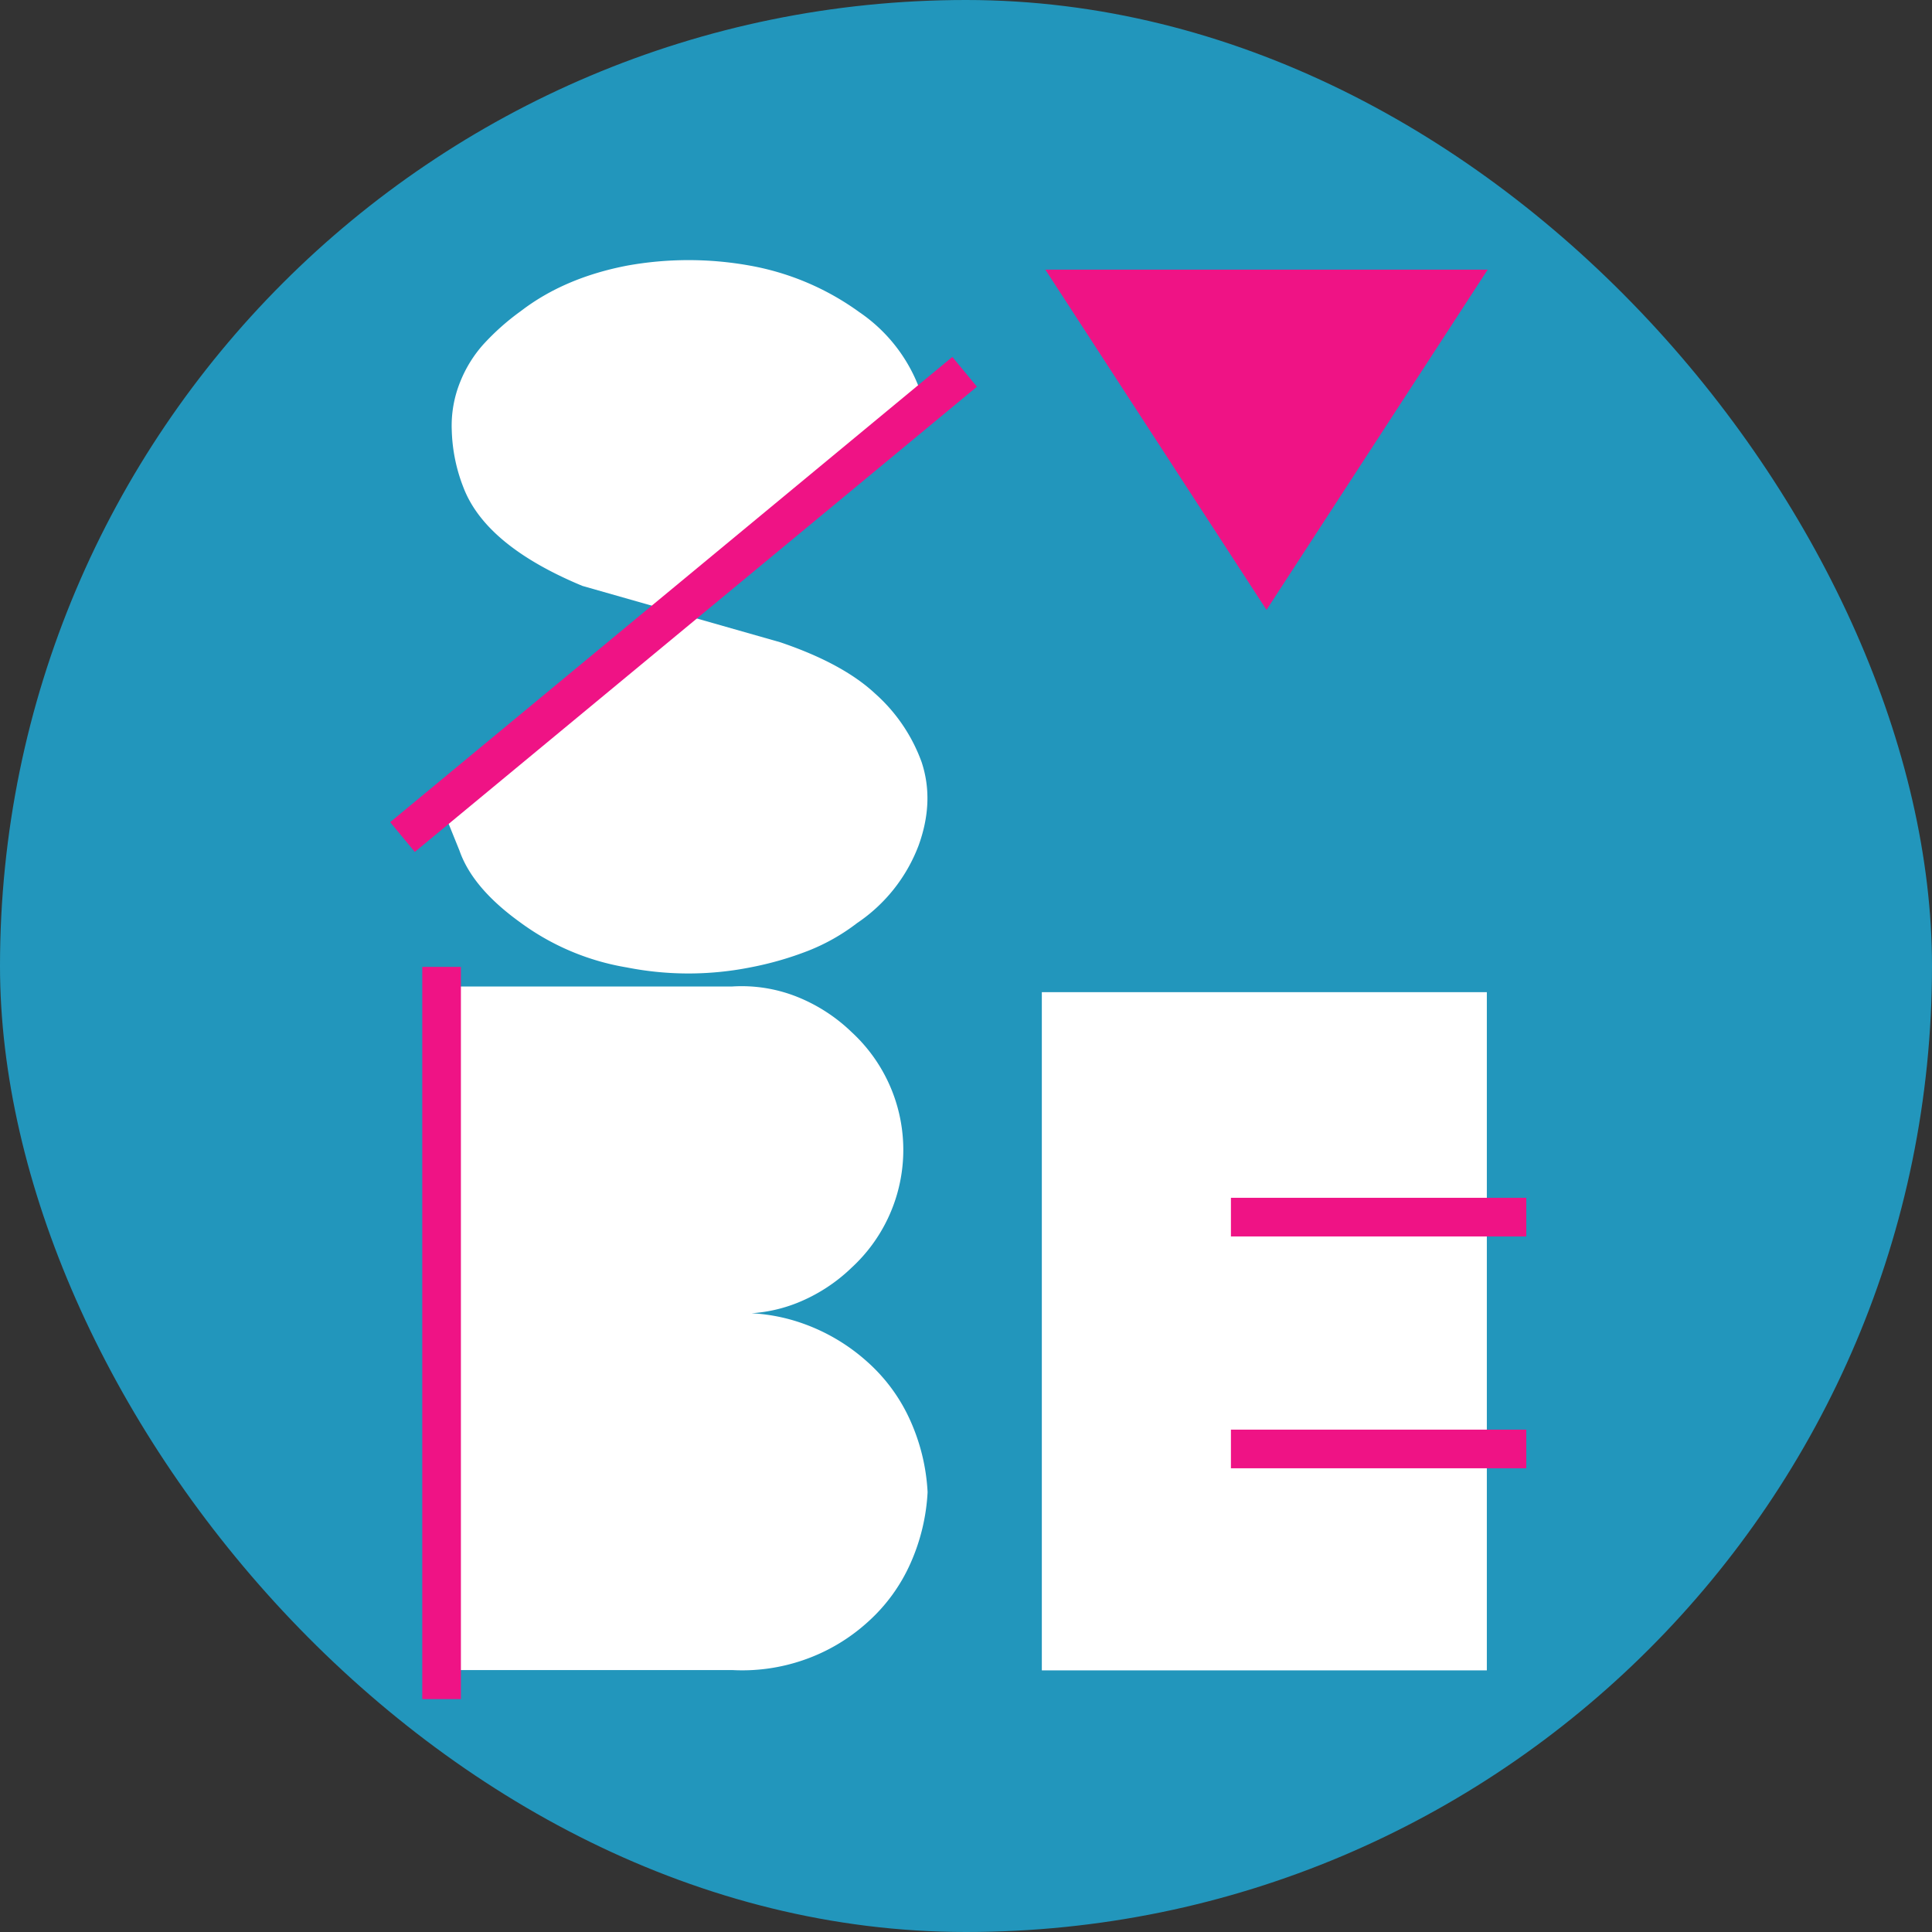 <svg id="Capa_1" data-name="Capa 1" xmlns="http://www.w3.org/2000/svg" viewBox="0 0 480 480"><rect x="0" y="0" width="480" height="480" fill="#333333" stroke="none"/><defs><style>.cls-1{fill:#2296bc;}.cls-2{fill:#fff;}.cls-3{fill:#ef1385;}</style></defs><title>sybe</title><rect class="cls-1" width="480" height="480" rx="240" ry="240"/><path class="cls-2" d="M239.48,109.8a39.81,39.81,0,0,0-16-22.26A66.11,66.11,0,0,0,196.36,76a85.8,85.8,0,0,0-30.59,0q-15.56,3-26.33,11.26A60.36,60.36,0,0,0,130,95.66a31.45,31.45,0,0,0-5.63,9.13,28.93,28.93,0,0,0-2.13,12.13,41.8,41.8,0,0,0,2.88,14.14q5.51,14.5,29.59,24.51l49.15,14q15.55,5.27,23.57,12.76a41.81,41.81,0,0,1,11.54,17q3.24,9.76-.76,20.76a40.5,40.5,0,0,1-15.29,19.26,49.75,49.75,0,0,1-12.16,6.88,81.66,81.66,0,0,1-14.42,4.13,78.91,78.91,0,0,1-30.59,0,61.68,61.68,0,0,1-26.59-11.26q-11.78-8.5-15-17.76l-5.26-13Z" transform="translate(-10 -10)"/><path class="cls-3" d="M379.6,77l-54.94,84.53L269.72,77Z" transform="translate(-10 -10)"/><path class="cls-2" d="M118.91,255.09h73a37.2,37.2,0,0,1,16.06,2.54,41.83,41.83,0,0,1,13.64,8.82,39.76,39.76,0,0,1,0,58.47,41.83,41.83,0,0,1-13.64,8.82,37.2,37.2,0,0,1-16.06,2.54,45.08,45.08,0,0,1,17.87,2.65,47.75,47.75,0,0,1,15.71,9.42,43,43,0,0,1,10.74,14.74,49.63,49.63,0,0,1,4.23,17.63,49.73,49.73,0,0,1-4.23,17.63,43,43,0,0,1-10.74,14.73,46,46,0,0,1-15.71,9.3,46.45,46.45,0,0,1-17.87,2.54h-73Z" transform="translate(-10 -10)"/><path class="cls-2" d="M379.4,425H268.84V256.5H379.4Z" transform="translate(-10 -10)"/><rect class="cls-3" x="89.18" y="155.36" width="181.29" height="9.6" transform="translate(-70.82 141.43) rotate(-39.61)"/><rect class="cls-3" x="104.91" y="240.22" width="9.6" height="181.92"/><rect class="cls-3" x="305.82" y="297.59" width="73.38" height="9.6"/><rect class="cls-3" x="305.82" y="355.19" width="73.38" height="9.6"/></svg>